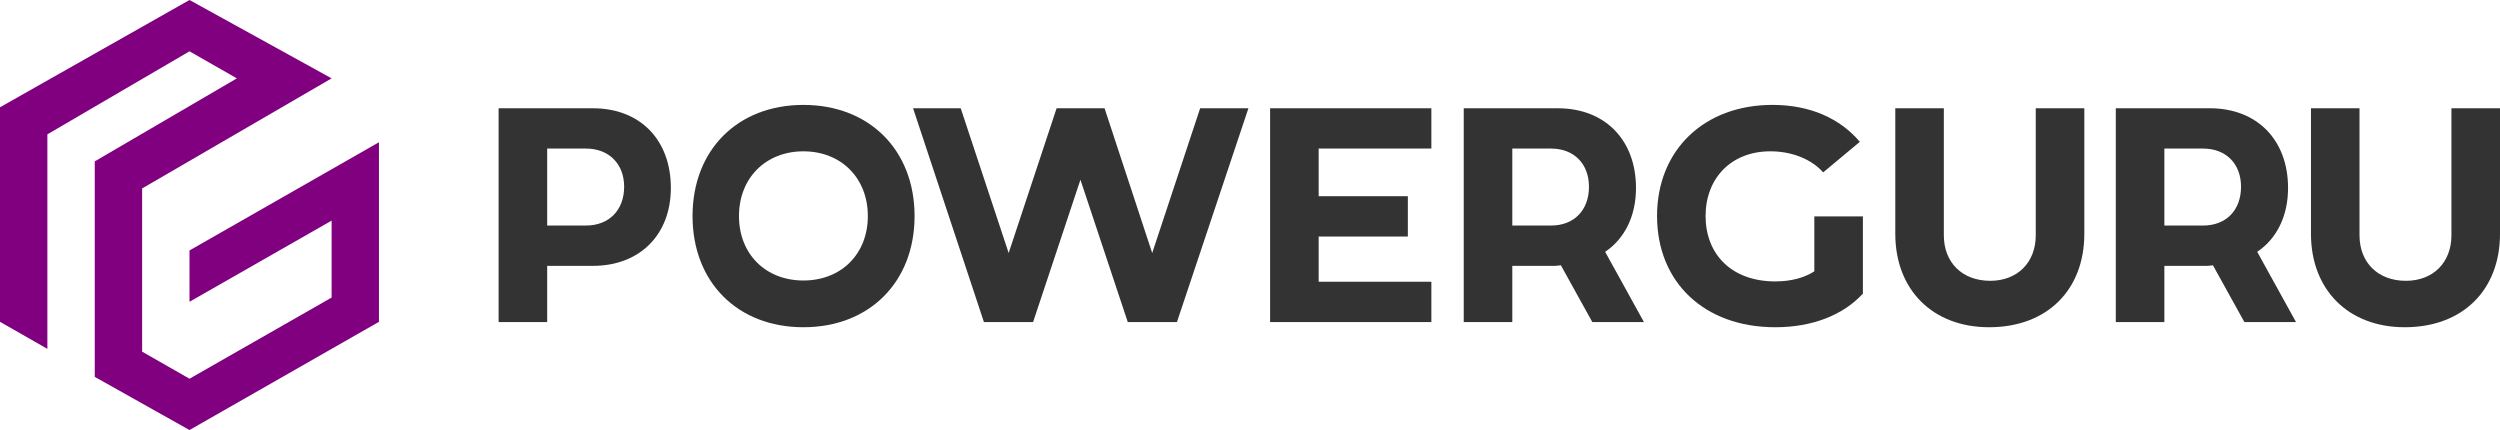 <?xml version="1.0" encoding="UTF-8" standalone="no"?>
<svg xmlns="http://www.w3.org/2000/svg" xmlns:svg="http://www.w3.org/2000/svg" width="127.805mm" height="21.984mm" viewBox="0 0 127.805 21.984" version="1.1" id="svg1164">
  <defs id="defs1161"></defs>
  <g id="layer1" transform="translate(-336.292,-97.237)">
    <g id="g13671" transform="translate(301.152,-37.176)">
      <g aria-label="POWERGURU" id="text1221-4-4" style="font-weight:800;font-size:15.614px;line-height:0px;font-family:'London Bridge';-inkscape-font-specification:'London Bridge Ultra-Bold';fill:#333333;stroke-width:5.768;stroke-opacity:0.558;stop-color:#000000">
        <path d="m 63.113,150.877 v -2.873 h 2.342 c 2.389,0 3.981,-1.593 3.981,-3.981 0,-2.483 -1.593,-4.075 -3.981,-4.075 h -4.825 v 10.93 z m 0,-8.869 h 1.983 c 1.171,0 1.952,0.781 1.952,1.952 0,1.202 -0.781,1.983 -1.952,1.983 h -1.983 z" style="stroke-width:5.768" id="path1350"></path>
        <path d="m 76.212,142.149 c 1.936,0 3.294,1.374 3.294,3.31 0,1.936 -1.358,3.294 -3.294,3.294 -1.936,0 -3.294,-1.358 -3.294,-3.294 0,-1.936 1.358,-3.31 3.294,-3.31 z m 0,-2.373 c -3.373,0 -5.668,2.311 -5.668,5.683 0,3.373 2.295,5.683 5.668,5.683 3.373,0 5.683,-2.311 5.683,-5.683 0,-3.373 -2.311,-5.683 -5.683,-5.683 z" style="stroke-width:5.768" id="path1352"></path>
        <path d="m 81.818,139.947 3.622,10.93 h 2.514 l 2.42,-7.276 2.42,7.276 h 2.514 l 3.654,-10.93 H 96.494 l -2.451,7.401 -2.436,-7.401 h -2.451 l -2.451,7.401 -2.451,-7.401 z" style="stroke-width:5.768" id="path1354"></path>
        <path d="m 100.07,139.947 v 10.93 h 8.244 v -2.061 h -5.761 v -2.311 h 4.559 V 144.444 h -4.559 v -2.436 h 5.761 v -2.061 z" style="stroke-width:5.768" id="path1356"></path>
        <path d="m 109.969,150.877 h 2.483 v -2.873 h 2.17 c 0.109,0 0.219,-0.016 0.312,-0.031 l 1.608,2.904 h 2.639 l -1.983,-3.591 c 0.999,-0.671 1.577,-1.827 1.577,-3.263 0,-2.467 -1.593,-4.075 -3.997,-4.075 h -4.809 z m 2.483,-8.869 h 1.983 c 1.171,0 1.936,0.781 1.936,1.952 0,1.202 -0.765,1.983 -1.936,1.983 h -1.983 z" style="stroke-width:5.768" id="path1358"></path>
        <path d="m 119.852,145.459 c 0,3.373 2.404,5.683 6.042,5.683 1.905,0 3.466,-0.625 4.465,-1.702 h 0.016 v -3.966 h -2.483 v 2.81 c -0.531,0.344 -1.218,0.515 -1.999,0.515 -2.248,0 -3.56,-1.405 -3.56,-3.341 0,-1.936 1.312,-3.31 3.31,-3.31 1.109,0 2.108,0.406 2.701,1.077 l 1.874,-1.561 c -0.999,-1.187 -2.529,-1.889 -4.465,-1.889 -3.497,0 -5.902,2.311 -5.902,5.683 z" style="stroke-width:5.768" id="path1360"></path>
        <path d="m 132.031,139.947 v 6.417 c 0,2.873 1.92,4.778 4.793,4.778 2.967,0 4.871,-1.905 4.871,-4.778 v -6.417 h -2.483 v 6.495 c 0,1.39 -0.937,2.326 -2.326,2.326 -1.436,0 -2.373,-0.937 -2.373,-2.326 v -6.495 z" style="stroke-width:5.768" id="path1362"></path>
        <path d="m 143.304,150.877 h 2.483 v -2.873 h 2.17 c 0.109,0 0.219,-0.016 0.312,-0.031 l 1.608,2.904 h 2.639 l -1.983,-3.591 c 0.999,-0.671 1.577,-1.827 1.577,-3.263 0,-2.467 -1.593,-4.075 -3.997,-4.075 h -4.809 z m 2.483,-8.869 h 1.983 c 1.171,0 1.936,0.781 1.936,1.952 0,1.202 -0.765,1.983 -1.936,1.983 h -1.983 z" style="stroke-width:5.768" id="path1364"></path>
        <path d="m 153.281,139.947 v 6.417 c 0,2.873 1.92,4.778 4.793,4.778 2.967,0 4.871,-1.905 4.871,-4.778 v -6.417 h -2.483 v 6.495 c 0,1.39 -0.937,2.326 -2.326,2.326 -1.436,0 -2.373,-0.937 -2.373,-2.326 v -6.495 z" style="stroke-width:5.768" id="path1366"></path>
      </g>
      <path id="path29398-9-2-0-4-5-6-2-0-6-1-3-7-0" style="fill:#800080;fill-opacity:1;stroke-width:0.051" class="cls-1" d="m 44.827,147.217 9.686,-5.532 v 9.18 l -9.686,5.532 -4.843,-2.718 v -11.016 l 7.265,-4.244 -2.422,-1.383 -7.265,4.244 v 10.968 l -2.422,-1.383 v -10.968 l 9.687,-5.484 7.265,4.006 -9.686,5.627 v 8.345 l 2.422,1.383 7.265,-4.149 v -3.934 l -7.265,4.149 z"></path>
    </g>
  </g>
</svg>
